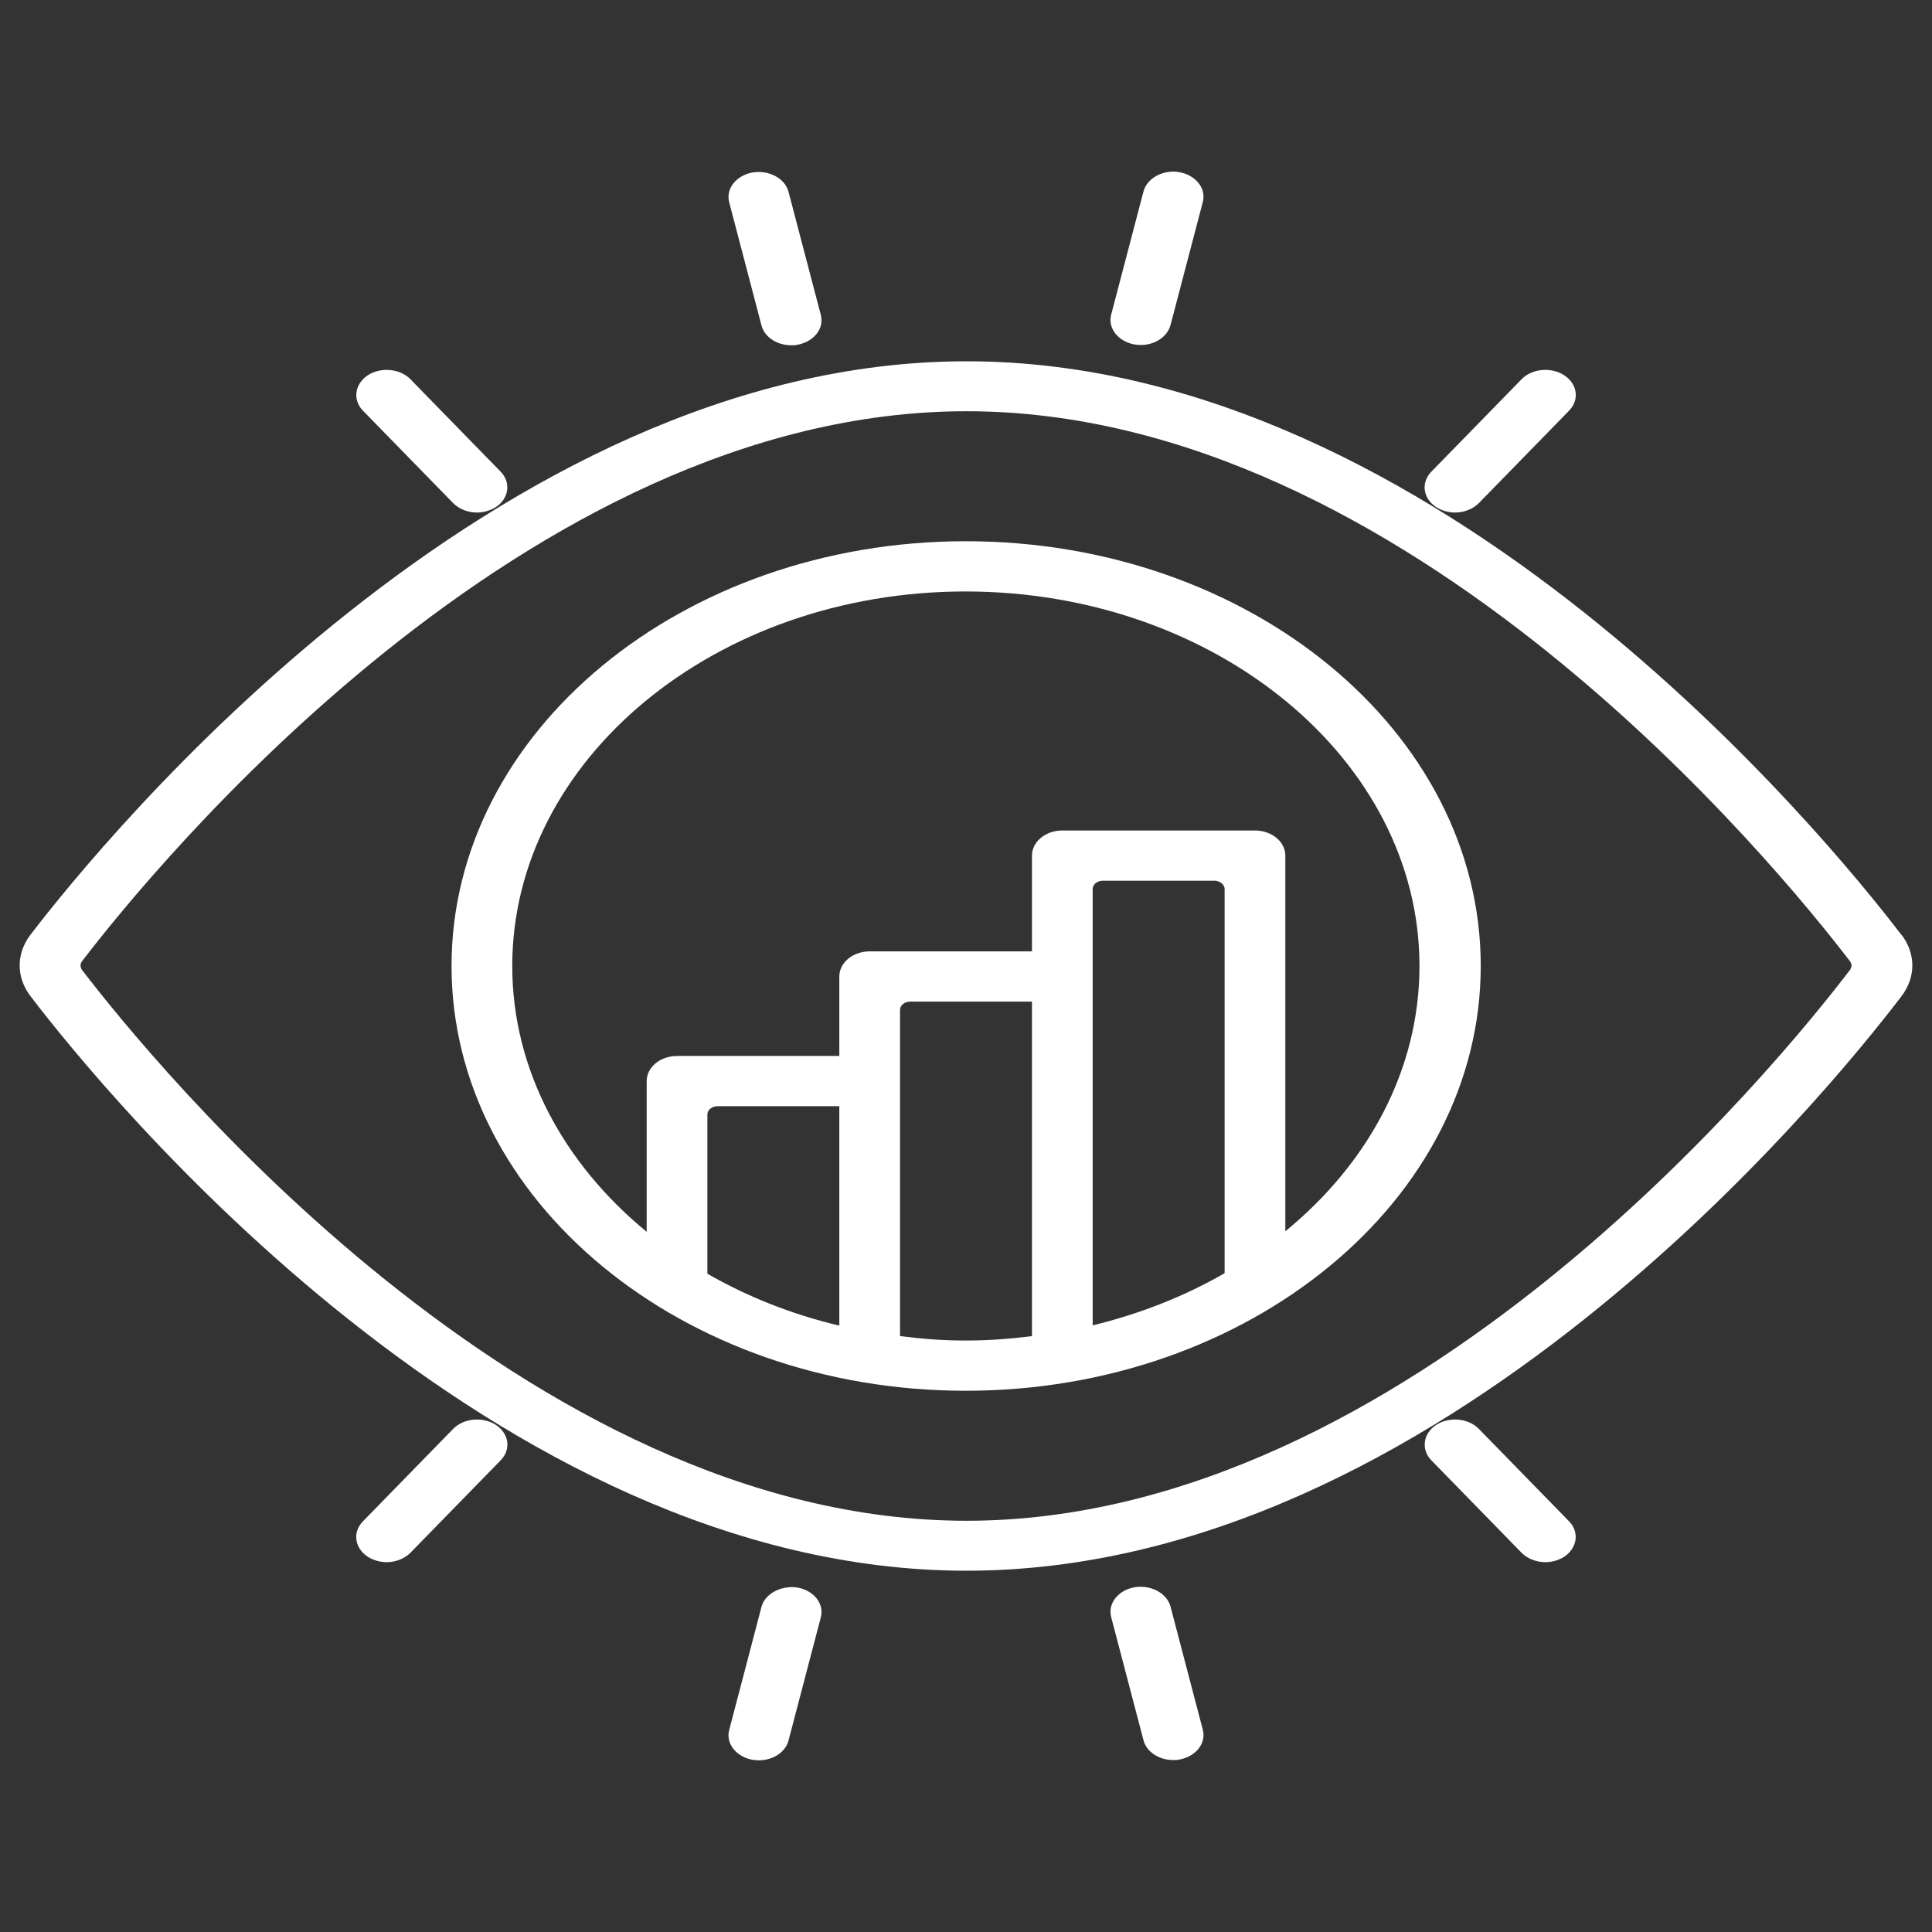 <?xml version="1.0" encoding="UTF-8"?>
<svg id="Layer_1" xmlns="http://www.w3.org/2000/svg" viewBox="0 0 70 70">
  <rect x="0" y="0" width="70" height="70" fill="#333333" stroke="none"/>
  <defs>
    <style>
      .cls-1 {
        fill: #fff;
      }
    </style>
  </defs>
  <path class="cls-1" d="M53.58,51.77c-.38-.39-1.08-.45-1.55-.14-.47.31-.55.89-.17,1.28l3.27,3.35c.22.22.54.34.86.34.24,0,.49-.07.69-.2.47-.32.55-.89.17-1.28l-3.27-3.35Z"/>
  <path class="cls-1" d="M42.41,58.21c-.13-.49-.72-.8-1.31-.7-.59.11-.97.59-.84,1.08l1.17,4.46c.11.43.57.72,1.08.72.08,0,.15,0,.23-.02.59-.11.97-.59.84-1.08l-1.17-4.46Z"/>
  <path class="cls-1" d="M28.9,57.52c-.58-.09-1.18.21-1.31.7l-1.17,4.46c-.13.49.25.97.84,1.08.08.01.16.02.23.02.51,0,.97-.29,1.08-.72l1.17-4.46c.13-.49-.25-.97-.84-1.08Z"/>
  <path class="cls-1" d="M16.42,51.77l-3.27,3.35c-.38.39-.31.96.17,1.28.2.13.45.2.69.2.32,0,.64-.12.86-.34l3.27-3.35c.38-.39.31-.96-.17-1.28-.47-.31-1.17-.25-1.55.14Z"/>
  <path class="cls-1" d="M52.72,18.57c.32,0,.64-.12.86-.34l3.27-3.35c.38-.39.31-.96-.17-1.28-.47-.31-1.17-.25-1.55.14l-3.27,3.35c-.38.39-.31.96.17,1.28.2.13.45.2.69.2Z"/>
  <path class="cls-1" d="M41.1,12.48c.08.01.16.02.23.02.51,0,.96-.29,1.08-.72l1.17-4.46c.13-.49-.25-.97-.84-1.08-.59-.11-1.18.21-1.31.7l-1.17,4.46c-.13.49.25.97.84,1.08Z"/>
  <path class="cls-1" d="M27.59,11.79c.11.43.57.72,1.08.72.08,0,.16,0,.23-.02.59-.11.97-.59.84-1.08l-1.17-4.46c-.13-.49-.71-.8-1.31-.7-.59.11-.97.59-.84,1.08l1.17,4.46Z"/>
  <path class="cls-1" d="M16.42,18.23c.22.22.54.34.86.34.24,0,.49-.07.69-.2.47-.31.55-.89.17-1.28l-3.27-3.35c-.38-.39-1.08-.45-1.55-.14-.47.32-.55.89-.17,1.28l3.27,3.35Z"/>
  <path class="cls-1" d="M68.89,33.87h0c-2.65-3.47-16.75-20.78-33.87-20.78S3.76,30.4,1.11,33.86c-.53.69-.53,1.55,0,2.24,2.65,3.47,16.77,20.81,33.91,20.81s31.22-17.33,33.87-20.81c.53-.69.53-1.55,0-2.24ZM67.03,35.14c-2.54,3.33-16.03,19.96-32.01,19.96S5.52,38.47,2.97,35.14c-.07-.1-.07-.21,0-.31,2.55-3.33,16.06-19.93,32.05-19.93s29.46,16.6,32.01,19.93c.07.1.07.21,0,.31Z"/>
  <path class="cls-1" d="M34.99,19.61c-10.27,0-18.63,6.9-18.63,15.39s8.36,15.39,18.63,15.39,18.66-6.9,18.66-15.39-8.37-15.39-18.66-15.39ZM25.63,40.38c0-.17.17-.3.37-.3h4.41v7.95c-1.73-.41-3.33-1.05-4.78-1.88v-5.76ZM32.61,48.41v-11.82c0-.17.17-.3.37-.3h4.41v12.12c-.79.1-1.58.16-2.4.16s-1.6-.06-2.37-.16ZM44.37,32.21v13.92c-1.44.83-3.05,1.47-4.78,1.89v-15.81c0-.17.17-.3.37-.3h4.04c.2,0,.37.14.37.3ZM46.57,44.62v-13.62c0-.5-.49-.91-1.1-.91h-6.98c-.61,0-1.1.41-1.1.91v3.47h-5.88c-.61,0-1.1.41-1.1.91v2.88h-5.88c-.61,0-1.1.41-1.1.91v5.46c-3-2.46-4.87-5.87-4.87-9.63,0-7.48,7.37-13.57,16.42-13.57s16.45,6.09,16.45,13.57c0,3.76-1.86,7.16-4.87,9.62Z"/>
</svg>